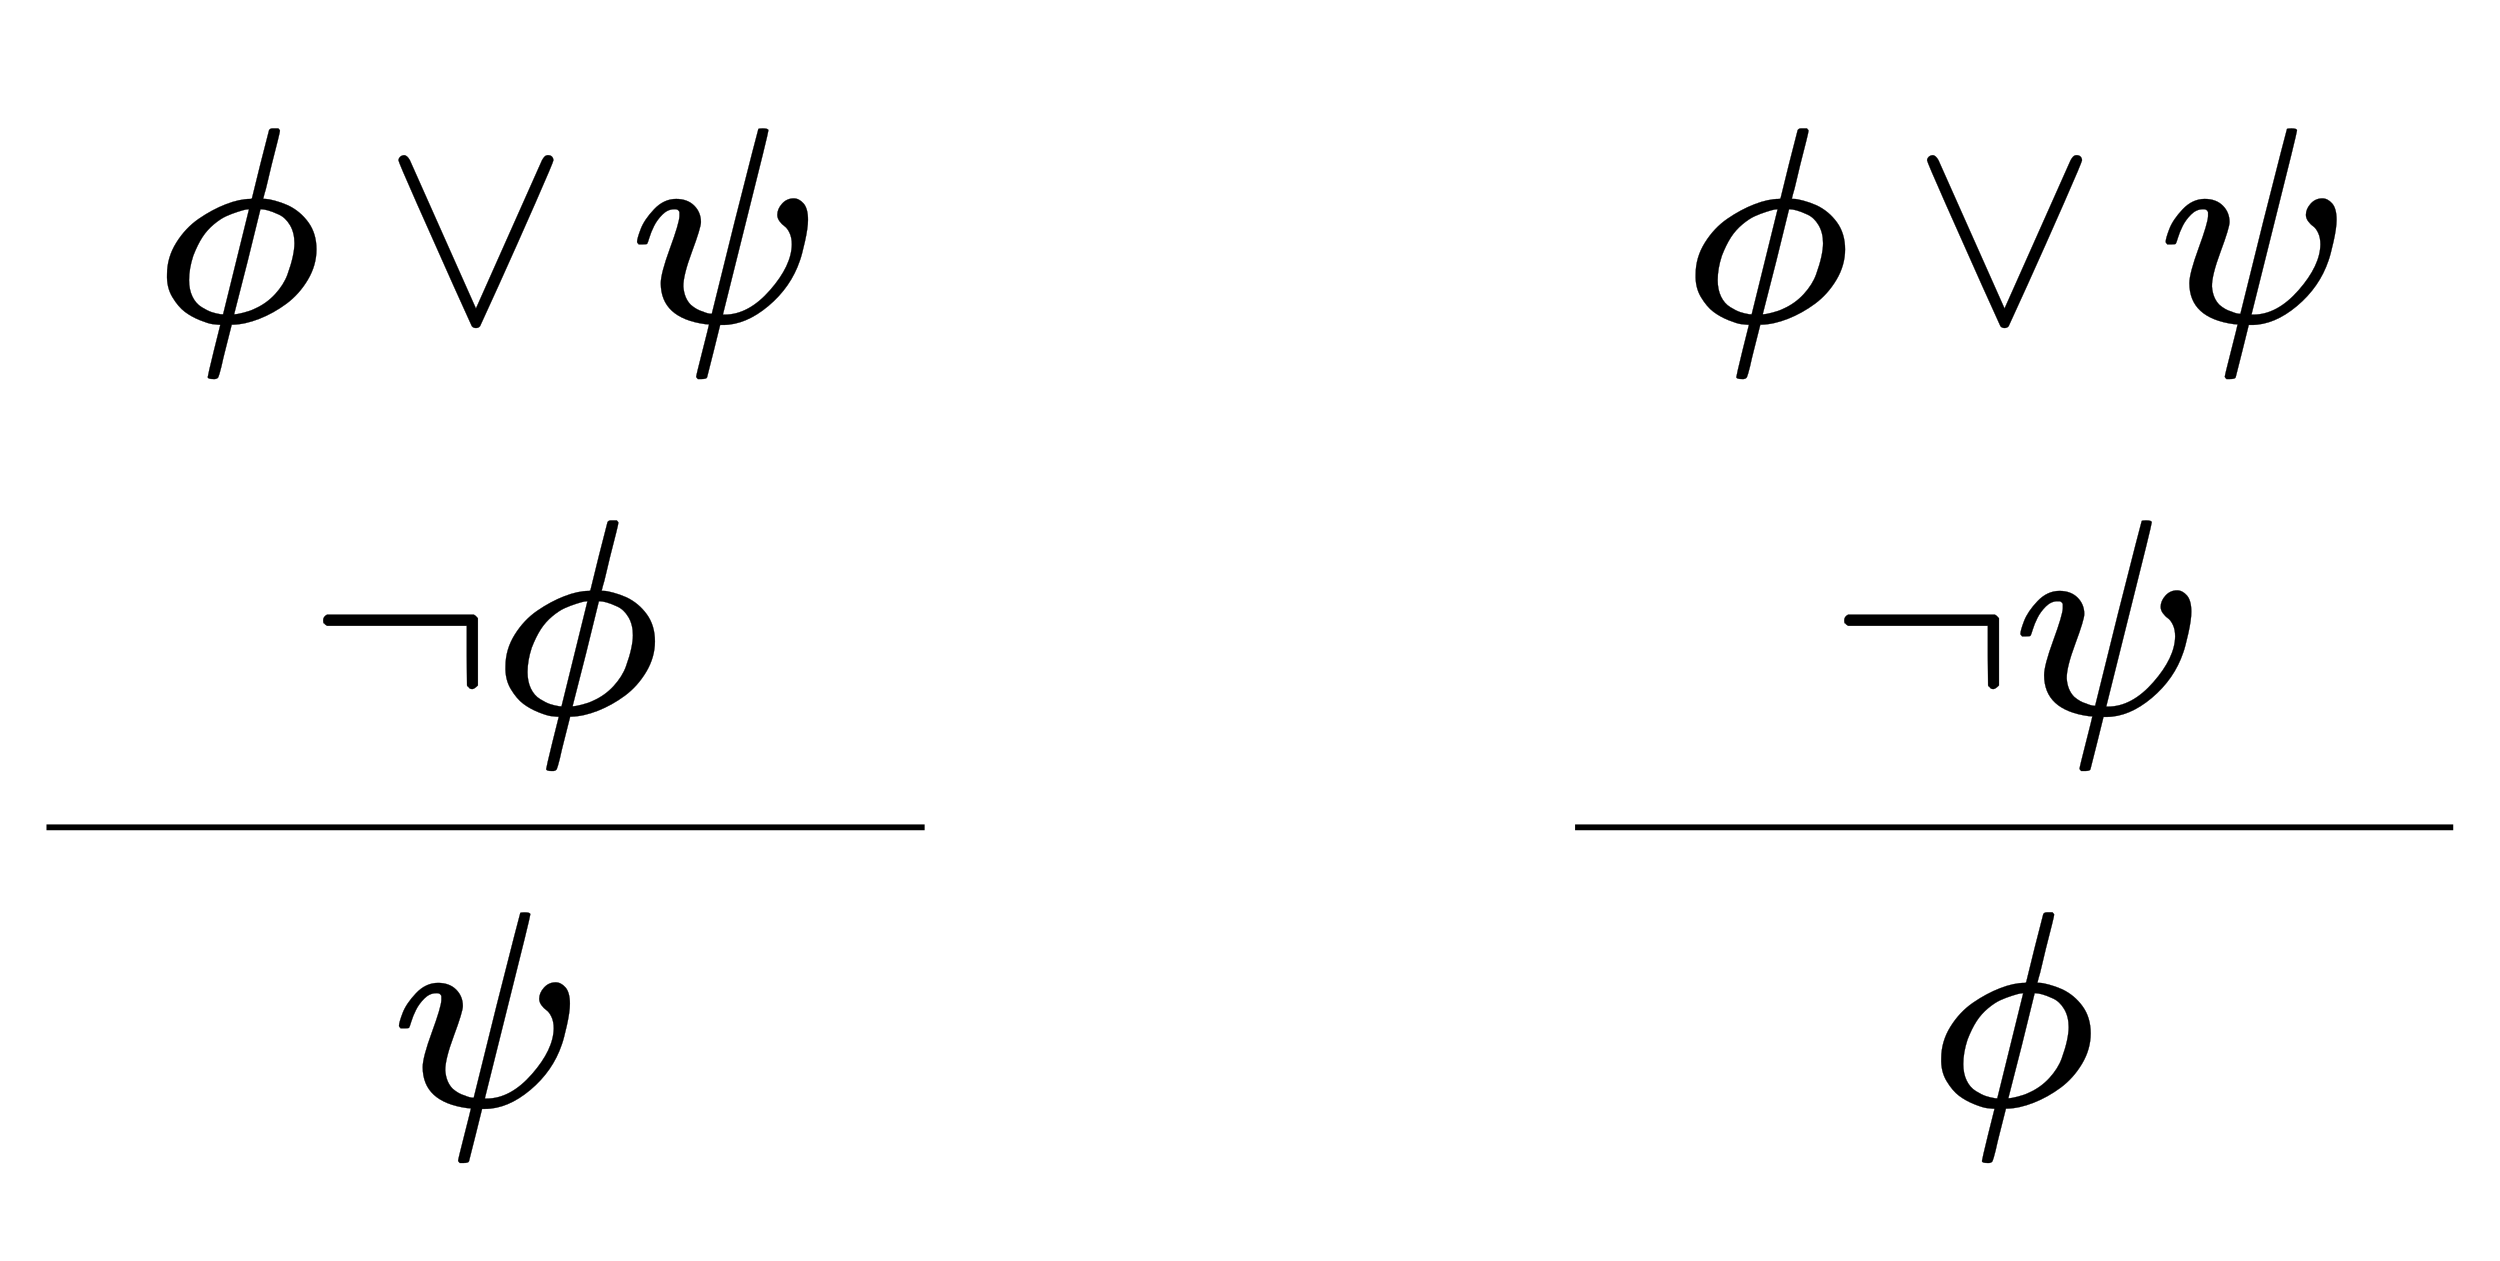 <svg xmlns:xlink="http://www.w3.org/1999/xlink" width="20.827ex" height="10.509ex" style="vertical-align: -4.671ex;" viewBox="0 -2513.6 8967 4524.8" role="img" focusable="false" xmlns="http://www.w3.org/2000/svg" aria-labelledby="MathJax-SVG-1-Title">
<title id="MathJax-SVG-1-Title">{\displaystyle {\begin{matrix}\phi \lor \psi \\\neg \phi \\\hline \psi \end{matrix}}\qquad {\begin{matrix}\phi \lor \psi \\\neg \psi \\\hline \phi \end{matrix}}}</title>
<defs aria-hidden="true">
<path stroke-width="1" id="E1-MJMATHI-3D5" d="M409 688Q413 694 421 694H429H442Q448 688 448 686Q448 679 418 563Q411 535 404 504T392 458L388 442Q388 441 397 441T429 435T477 418Q521 397 550 357T579 260T548 151T471 65T374 11T279 -10H275L251 -105Q245 -128 238 -160Q230 -192 227 -198T215 -205H209Q189 -205 189 -198Q189 -193 211 -103L234 -11Q234 -10 226 -10Q221 -10 206 -8T161 6T107 36T62 89T43 171Q43 231 76 284T157 370T254 422T342 441Q347 441 348 445L378 567Q409 686 409 688ZM122 150Q122 116 134 91T167 53T203 35T237 27H244L337 404Q333 404 326 403T297 395T255 379T211 350T170 304Q152 276 137 237Q122 191 122 150ZM500 282Q500 320 484 347T444 385T405 400T381 404H378L332 217L284 29Q284 27 285 27Q293 27 317 33T357 47Q400 66 431 100T475 170T494 234T500 282Z"></path>
<path stroke-width="1" id="E1-MJMAIN-2228" d="M55 580Q56 587 61 592T75 598Q86 598 96 580L333 48L570 580Q579 596 586 597Q588 598 591 598Q609 598 611 580Q611 574 546 426T415 132T348 -15Q343 -22 333 -22T318 -15Q317 -14 252 131T121 425T55 580Z"></path>
<path stroke-width="1" id="E1-MJMATHI-3C8" d="M161 441Q202 441 226 417T250 358Q250 338 218 252T187 127Q190 85 214 61Q235 43 257 37Q275 29 288 29H289L371 360Q455 691 456 692Q459 694 472 694Q492 694 492 687Q492 678 411 356Q329 28 329 27T335 26Q421 26 498 114T576 278Q576 302 568 319T550 343T532 361T524 384Q524 405 541 424T583 443Q602 443 618 425T634 366Q634 337 623 288T605 220Q573 125 492 57T329 -11H319L296 -104Q272 -198 272 -199Q270 -205 252 -205H239Q233 -199 233 -197Q233 -192 256 -102T279 -9Q272 -8 265 -8Q106 14 106 139Q106 174 139 264T173 379Q173 380 173 381Q173 390 173 393T169 400T158 404H154Q131 404 112 385T82 344T65 302T57 280Q55 278 41 278H27Q21 284 21 287Q21 299 34 333T82 404T161 441Z"></path>
<path stroke-width="1" id="E1-MJMAIN-AC" d="M56 323T56 336T70 356H596Q603 353 611 343V102Q598 89 591 89Q587 89 584 90T579 94T575 98T572 102L571 209V316H70Q56 323 56 336Z"></path>
</defs>
<g stroke="currentColor" fill="currentColor" stroke-width="0" transform="matrix(1 0 0 -1 0 0)" aria-hidden="true">
<g transform="translate(167,0)">
<g transform="translate(389,0)">
<g transform="translate(0,1359)">
 <use xlink:href="#E1-MJMATHI-3D5" x="0" y="0"></use>
 <use xlink:href="#E1-MJMAIN-2228" x="818" y="0"></use>
 <use xlink:href="#E1-MJMATHI-3C8" x="1708" y="0"></use>
</g>
<g transform="translate(547,-47)">
 <use xlink:href="#E1-MJMAIN-AC" x="0" y="0"></use>
 <use xlink:href="#E1-MJMATHI-3D5" x="667" y="0"></use>
</g>
 <use xlink:href="#E1-MJMATHI-3C8" x="854" y="-1453"></use>
</g>
<line stroke-linecap="square" stroke-width="20.9" y2="10" y1="10" x1="10" x2="3139" transform="translate(0,-464)"></line>
</g>
<g transform="translate(5483,0)">
<g transform="translate(167,0)">
<g transform="translate(389,0)">
<g transform="translate(0,1359)">
 <use xlink:href="#E1-MJMATHI-3D5" x="0" y="0"></use>
 <use xlink:href="#E1-MJMAIN-2228" x="818" y="0"></use>
 <use xlink:href="#E1-MJMATHI-3C8" x="1708" y="0"></use>
</g>
<g transform="translate(520,-47)">
 <use xlink:href="#E1-MJMAIN-AC" x="0" y="0"></use>
 <use xlink:href="#E1-MJMATHI-3C8" x="667" y="0"></use>
</g>
 <use xlink:href="#E1-MJMATHI-3D5" x="881" y="-1453"></use>
</g>
<line stroke-linecap="square" stroke-width="20.9" y2="10" y1="10" x1="10" x2="3139" transform="translate(0,-464)"></line>
</g>
</g>
</g>
</svg>